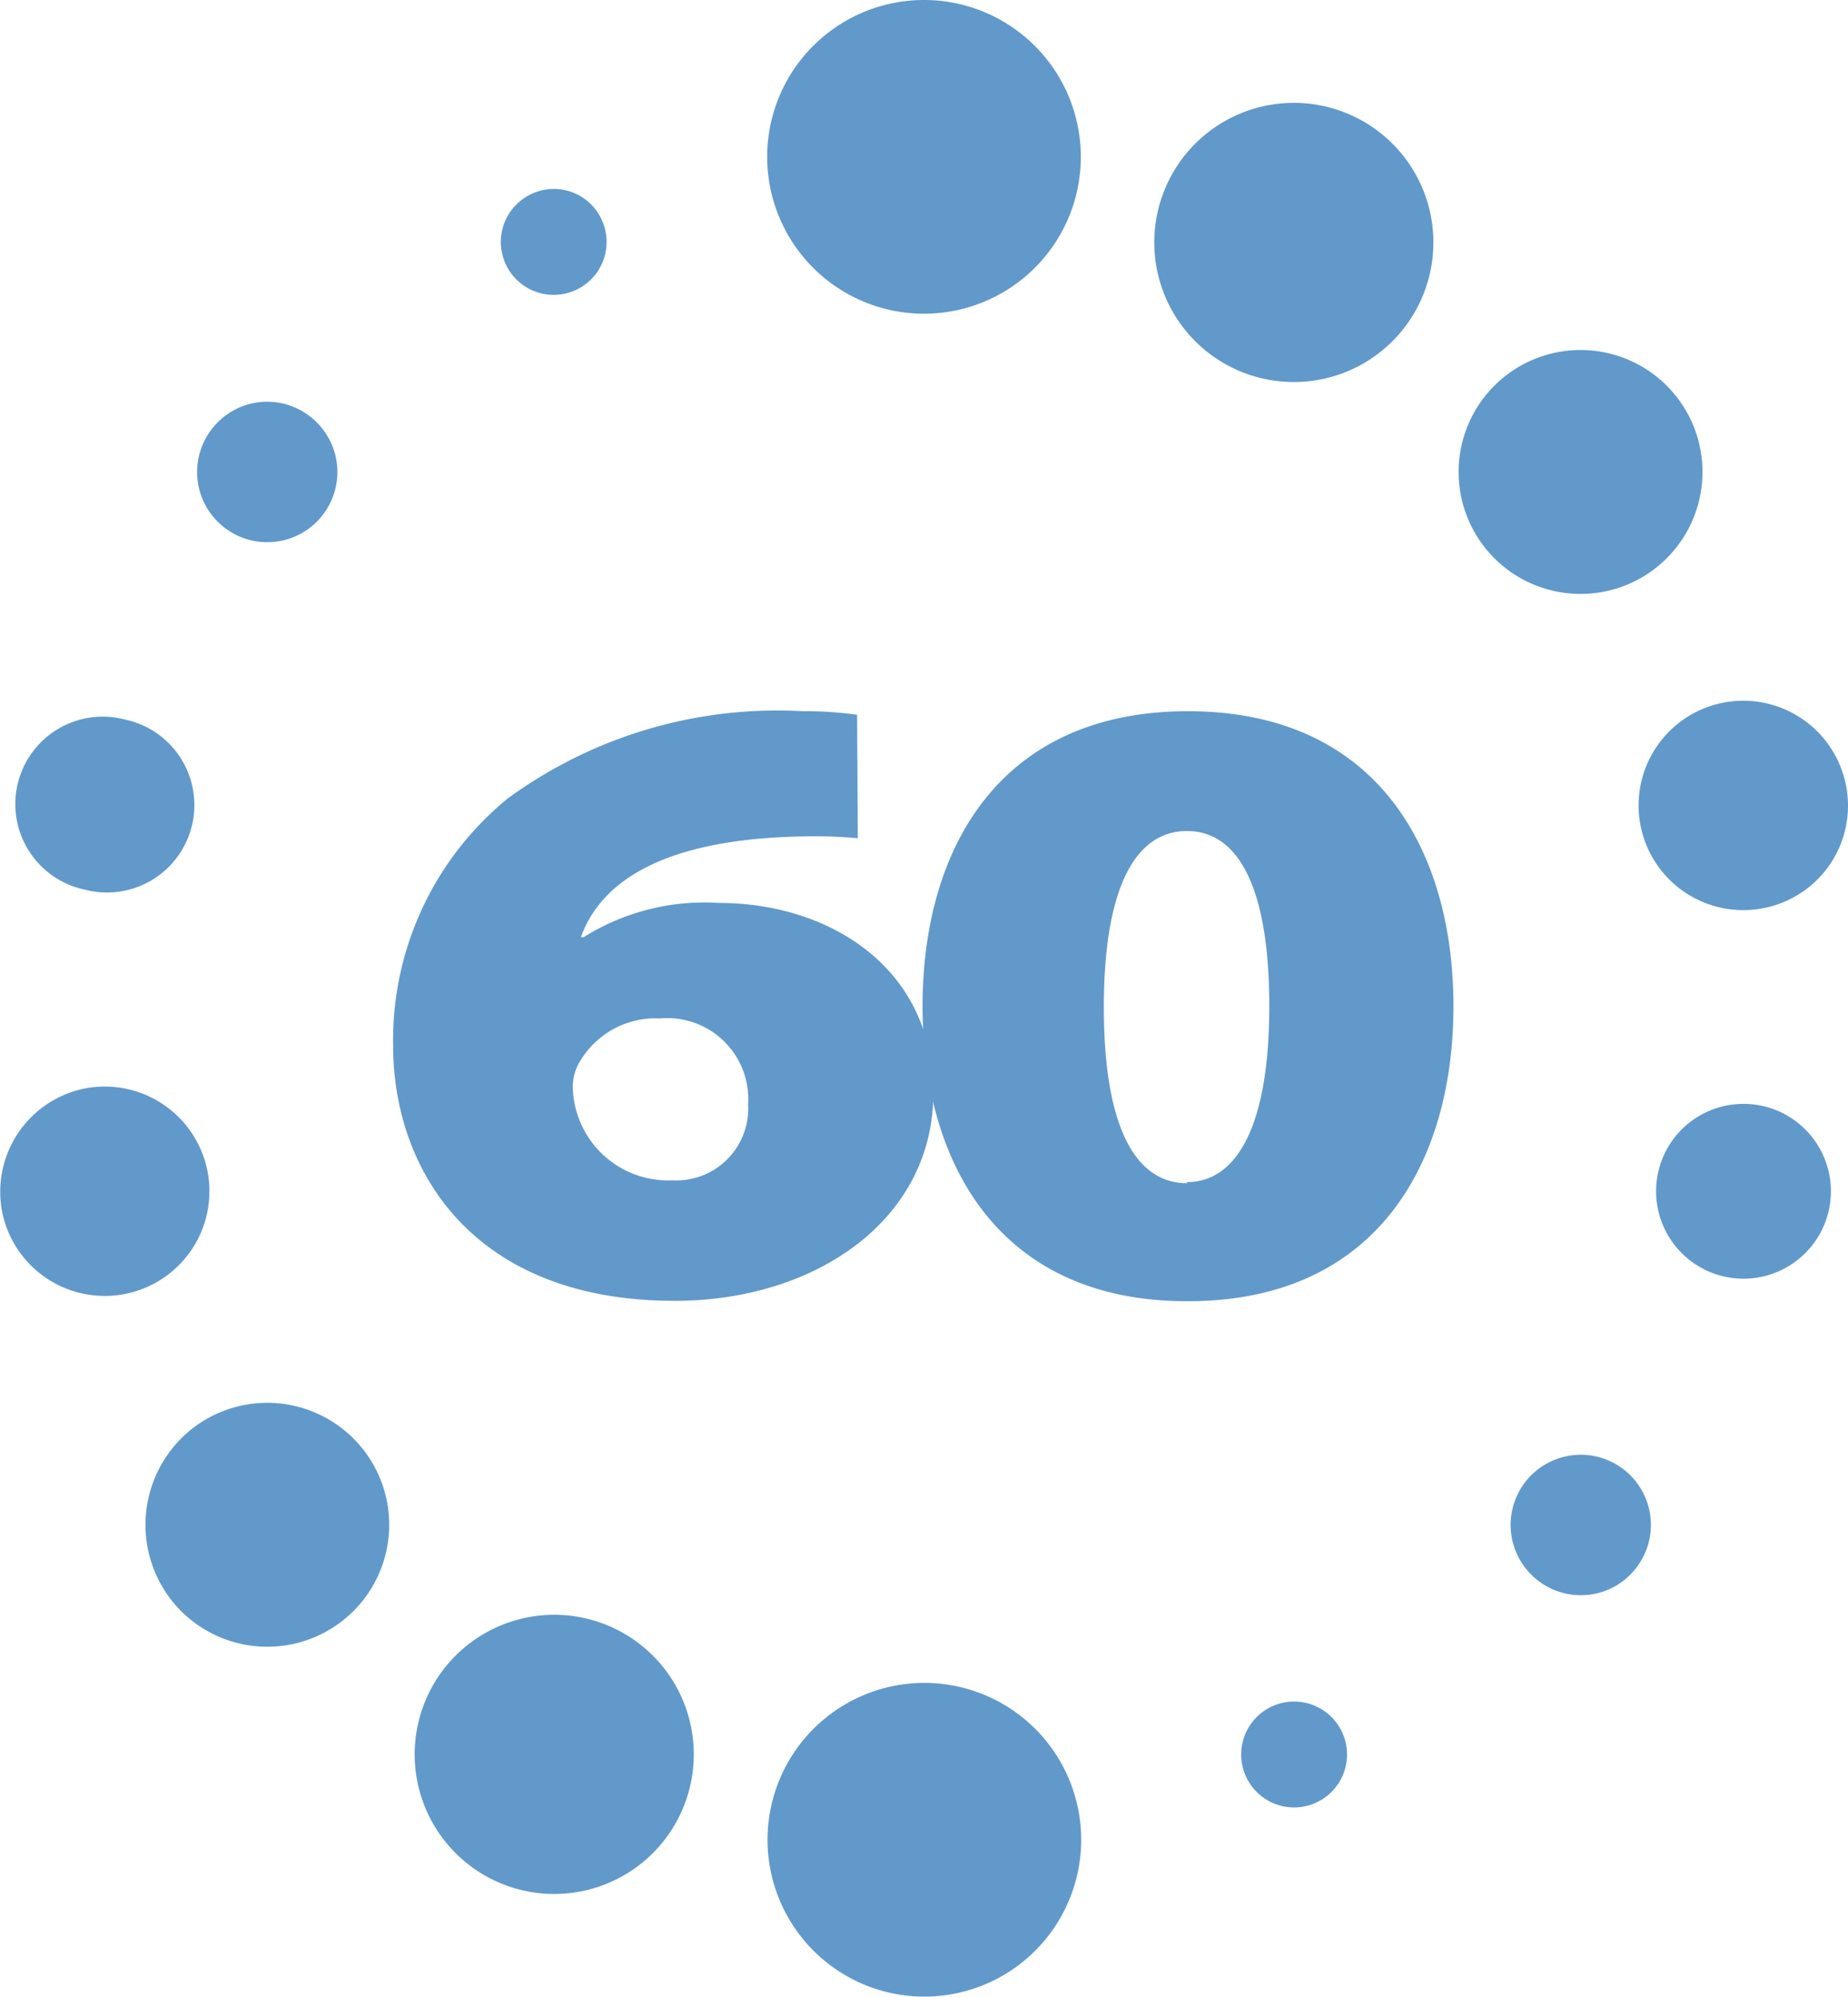 <svg xmlns="http://www.w3.org/2000/svg" viewBox="0 0 51.38 55.51"><defs><clipPath id="a"><path fill="none" d="M0 0h51.38v55.51H0z"/></clipPath></defs><g clip-path="url(#a)" fill="#6199cb"><path d="M18.7 32.81a2 2 0 002.1-2.12 2.25 2.25 0 00-2.45-2.38 2.44 2.44 0 00-2.28 1.29 1.36 1.36 0 00-.14.73 2.65 2.65 0 002.75 2.48zm5.15-9.51a13.51 13.51 0 00-1.51-.05c-4.12.07-5.68 1.39-6.19 2.8h.08A6.32 6.32 0 0120 25.1c3 0 5.95 1.75 5.95 5.28s-3.28 5.78-7.19 5.78c-5.62 0-7.83-3.64-7.83-7.1a8.68 8.68 0 013.18-6.86 12.7 12.7 0 018.21-2.43 10.16 10.16 0 011.51.1z"/><path d="M33 32.86c1.37 0 2.29-1.53 2.29-4.89S34.4 23.1 33 23.1s-2.31 1.51-2.31 4.9.91 4.89 2.31 4.89zm0 3.31c-5.25 0-7.35-3.87-7.35-8.2s2.1-8.2 7.38-8.2 7.38 3.89 7.38 8.2-2.1 8.2-7.38 8.2zM30.05 4.35A4.36 4.36 0 1125.69 0a4.36 4.36 0 014.36 4.35m9.41 4.09a3.88 3.88 0 11-1.77-5.18 3.88 3.88 0 011.77 5.18m6.61 7.32a3.39 3.39 0 11.52-4.76 3.39 3.39 0 01-.52 4.76m3.07 9.46a2.91 2.91 0 112.16-3.5 2.9 2.9 0 01-2.16 3.5m-1.22 10.26a2.43 2.43 0 112.92-1.81 2.43 2.43 0 01-2.92 1.81m-5.19 8.43a1.95 1.95 0 112.74-.3 1.94 1.94 0 01-2.74.3m-8.07 5.51a1.47 1.47 0 112.64-1.3 1.47 1.47 0 01-2.64 1.3m-9.96 1.73a1 1 0 111 1 1 1 0 01-1-1"/><path d="M21.34 51.15a4.36 4.36 0 114.35 4.35 4.36 4.36 0 01-4.35-4.35m-9.42-4.08a3.88 3.88 0 111.78 5.18 3.88 3.88 0 01-1.78-5.18m-6.61-7.33a3.39 3.39 0 11-.52 4.77 3.4 3.4 0 01.52-4.77m-3.06-9.46a2.91 2.91 0 11-2.17 3.5 2.93 2.93 0 012.17-3.5M3.47 20a2.43 2.43 0 11-1.11 4.73A2.43 2.43 0 113.47 20m5.18-8.4a1.95 1.95 0 11-2.74.3 1.94 1.94 0 012.74-.3m8.07-5.51a1.47 1.47 0 11-2-.67 1.46 1.46 0 012 .67m9.96-1.74a1 1 0 11-1-1 1 1 0 011 1"/></g></svg>